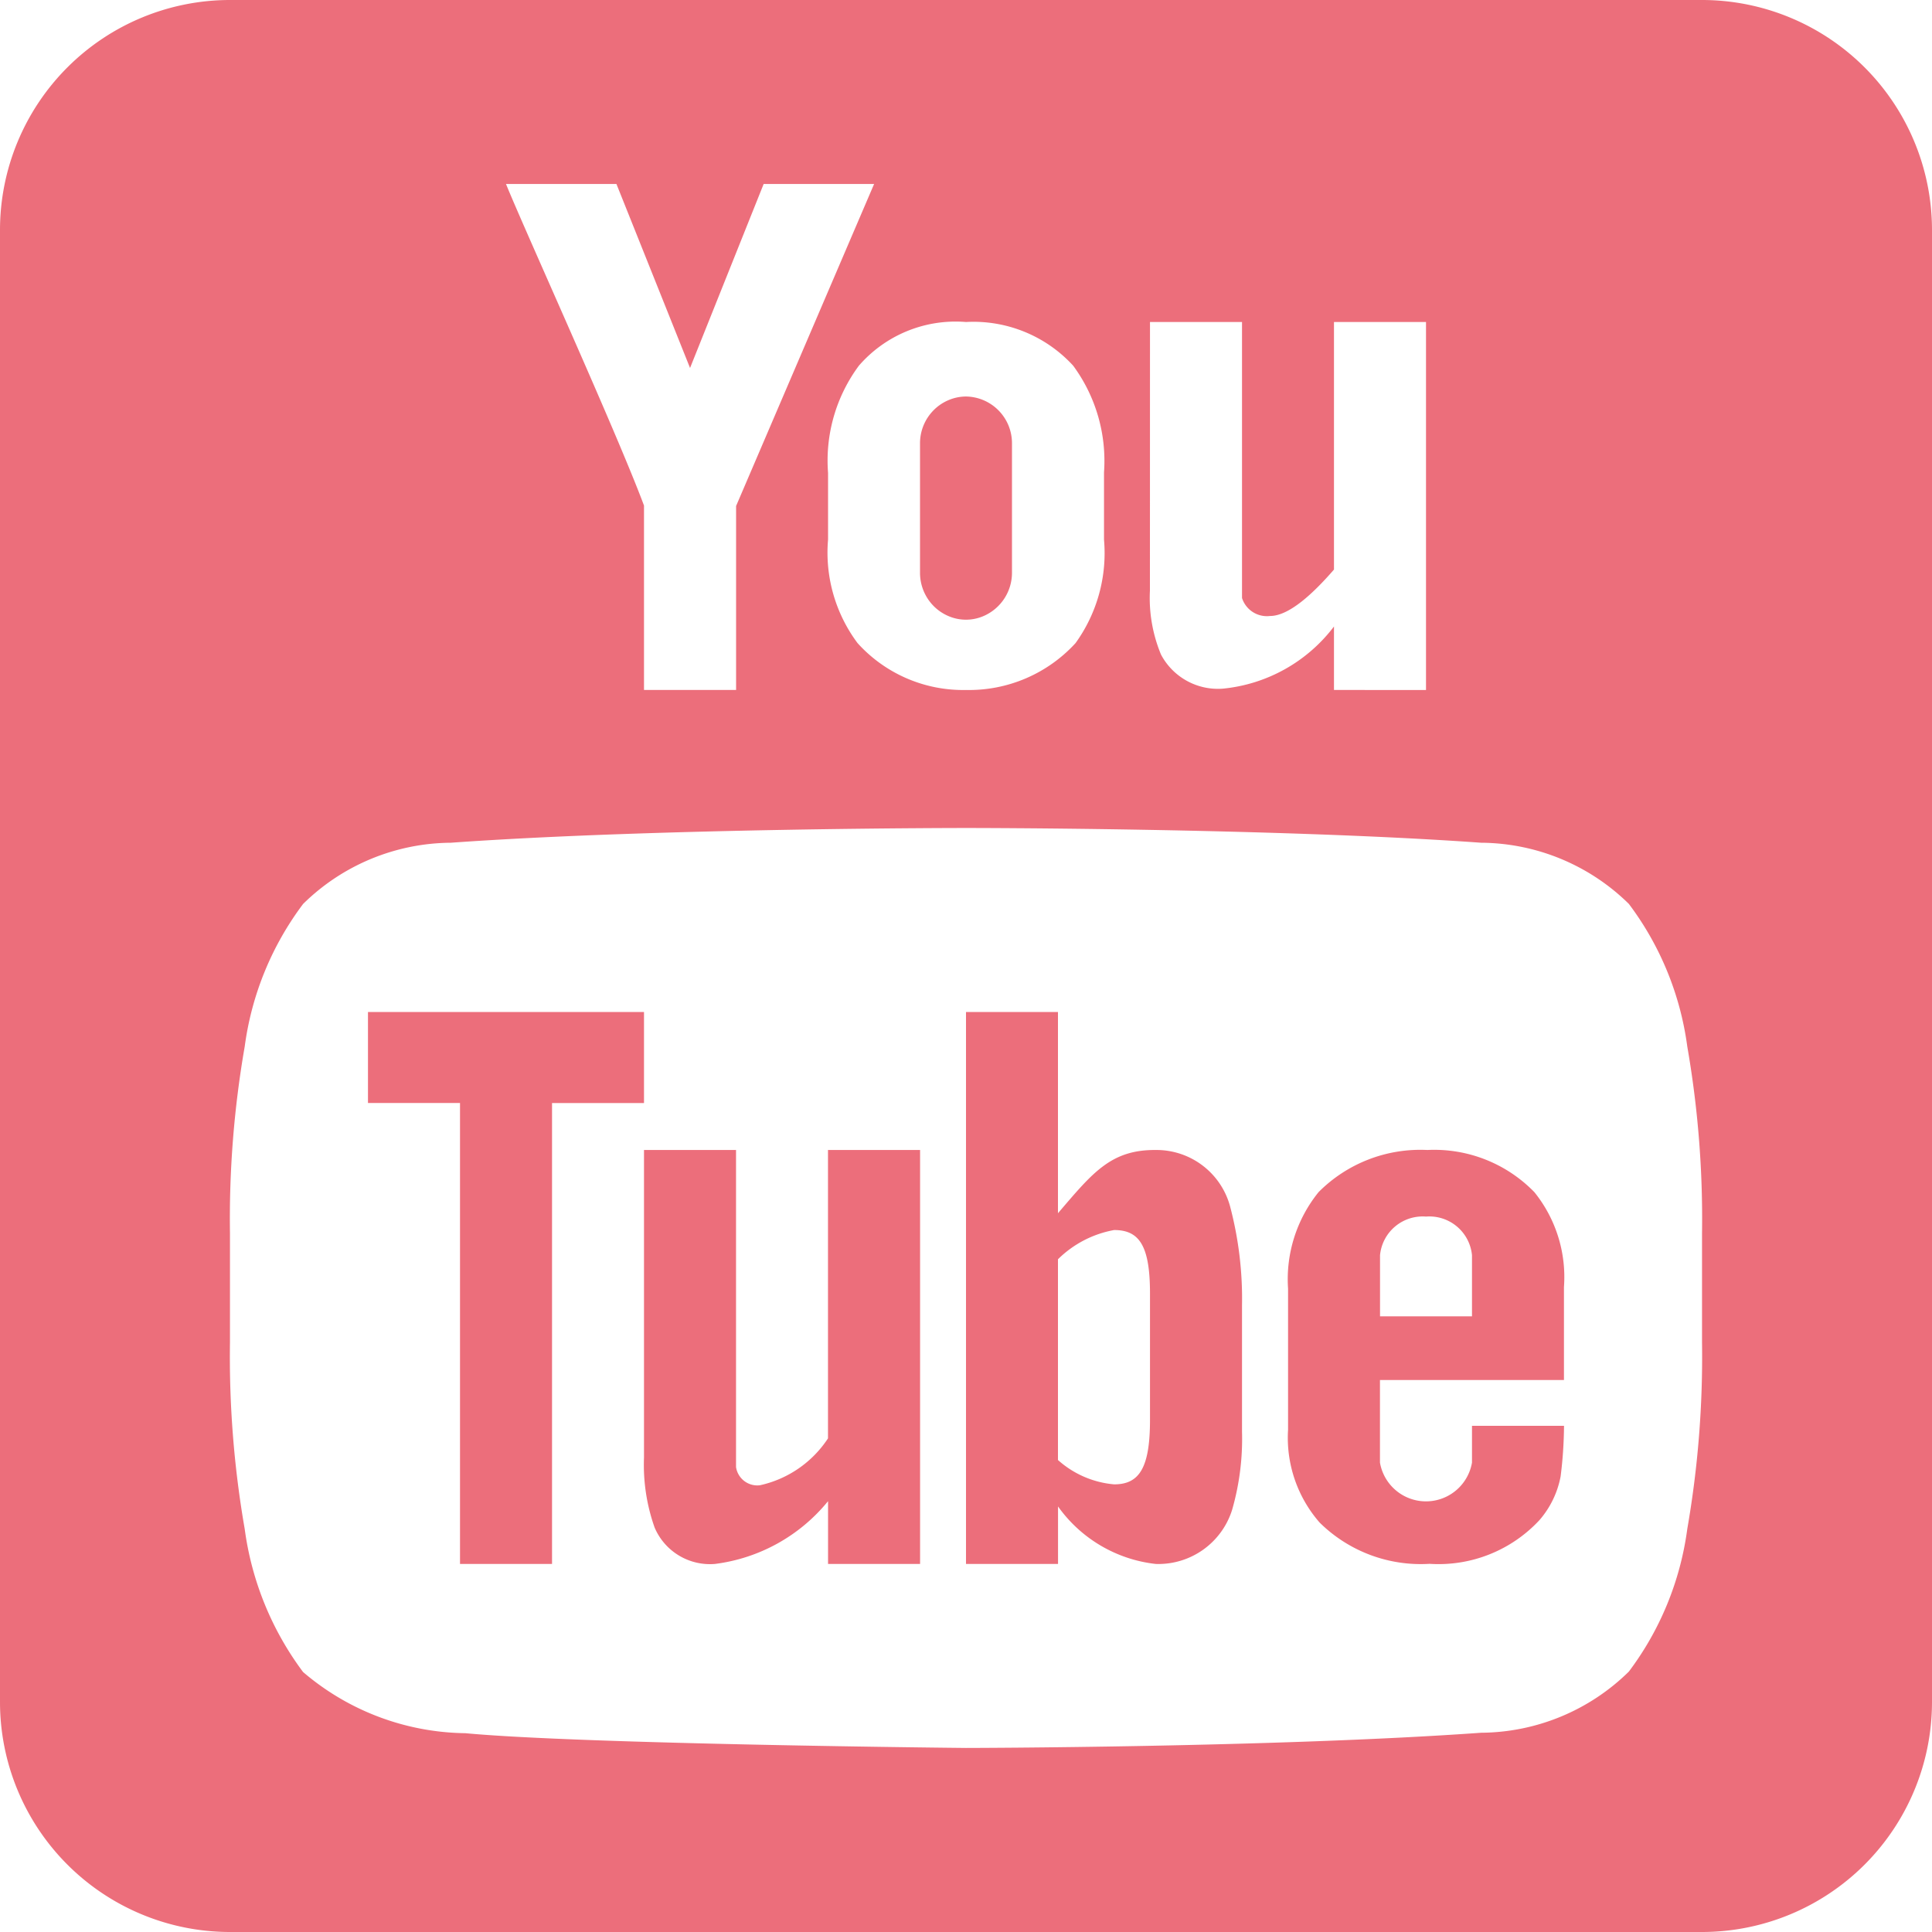 <svg xmlns="http://www.w3.org/2000/svg" width="30" height="30" viewBox="0 0 30 30"><path d="M7.571,4A3.573,3.573,0,0,0,4,7.571V30.429A3.573,3.573,0,0,0,7.571,34H30.429A3.573,3.573,0,0,0,34,30.429V7.571A3.573,3.573,0,0,0,30.429,4Zm4.286,2.857h1.715l1.143,2.857,1.143-2.857h1.715l-2.143,5v2.857H14V11.85C13.571,10.7,12.15,7.579,11.857,6.857ZM19,9a2.1,2.1,0,0,1,1.664.678,2.493,2.493,0,0,1,.479,1.657v1.044a2.388,2.388,0,0,1-.442,1.607,2.241,2.241,0,0,1-1.7.728,2.208,2.208,0,0,1-1.685-.728,2.348,2.348,0,0,1-.458-1.607V11.342a2.475,2.475,0,0,1,.479-1.664A1.988,1.988,0,0,1,19,9Zm2.857,0h1.429v4.286a.406.406,0,0,0,.435.279c.293,0,.665-.343.993-.721V9h1.429v5.714H24.714v-.986a2.466,2.466,0,0,1-1.722.965,1,1,0,0,1-.964-.529,2.288,2.288,0,0,1-.172-.993ZM19,10.157a.7.7,0,0,0-.278.059.718.718,0,0,0-.227.156.729.729,0,0,0-.209.515v2.006a.734.734,0,0,0,.209.515.72.72,0,0,0,.227.156.687.687,0,0,0,.555,0,.732.732,0,0,0,.437-.671V10.886A.725.725,0,0,0,19,10.157Zm-.007,6.7h.014s4.792,0,7.992.229a3.3,3.3,0,0,1,2.294.95A4.72,4.72,0,0,1,30.2,20.25a15.613,15.613,0,0,1,.229,2.9v1.692a15.613,15.613,0,0,1-.229,2.9,4.72,4.72,0,0,1-.907,2.214,3.3,3.3,0,0,1-2.294.95c-3.2.229-8,.236-8,.236s-5.943-.057-7.772-.229a3.948,3.948,0,0,1-2.521-.95A4.763,4.763,0,0,1,7.8,27.743a15.613,15.613,0,0,1-.229-2.9V23.15a15.613,15.613,0,0,1,.229-2.9,4.72,4.72,0,0,1,.907-2.214A3.3,3.3,0,0,1,11,17.086C14.2,16.857,18.993,16.857,18.993,16.857ZM9.714,19.714v1.413h1.429v7.158h1.429V21.128H14V19.714Zm9.286,0v8.571h1.429v-.893a2.155,2.155,0,0,0,1.518.893,1.2,1.2,0,0,0,1.186-.843,3.986,3.986,0,0,0,.153-1.211V24.268A5.612,5.612,0,0,0,23.1,22.73a1.184,1.184,0,0,0-1.154-.873c-.7-.005-.982.357-1.518.982V19.714Zm-5,2.143v4.775a2.913,2.913,0,0,0,.165,1.088.934.934,0,0,0,.935.565,2.7,2.7,0,0,0,1.758-.975v.975h1.429V21.857H16.857v4.478a1.7,1.7,0,0,1-1.057.728.334.334,0,0,1-.371-.283V21.857Zm12.164,0a2.227,2.227,0,0,0-1.689.654,2.151,2.151,0,0,0-.474,1.5V26.2a2,2,0,0,0,.491,1.443,2.233,2.233,0,0,0,1.706.64,2.138,2.138,0,0,0,1.706-.678,1.445,1.445,0,0,0,.329-.678,6.586,6.586,0,0,0,.053-.787H26.857v.571a.725.725,0,0,1-1.429,0V25.429h2.857V23.985a2.1,2.1,0,0,0-.459-1.473A2.167,2.167,0,0,0,26.164,21.857Zm-.021,1.034a.665.665,0,0,1,.714.6v.949H25.429v-.949A.665.665,0,0,1,26.143,22.891ZM21.3,23.1c.389,0,.557.239.557.985v1.964c0,.746-.167,1-.557,1a1.5,1.5,0,0,1-.872-.378V23.554A1.659,1.659,0,0,1,21.3,23.1Z" transform="translate(-4 -4)" fill="#ec6e7b"/></svg>